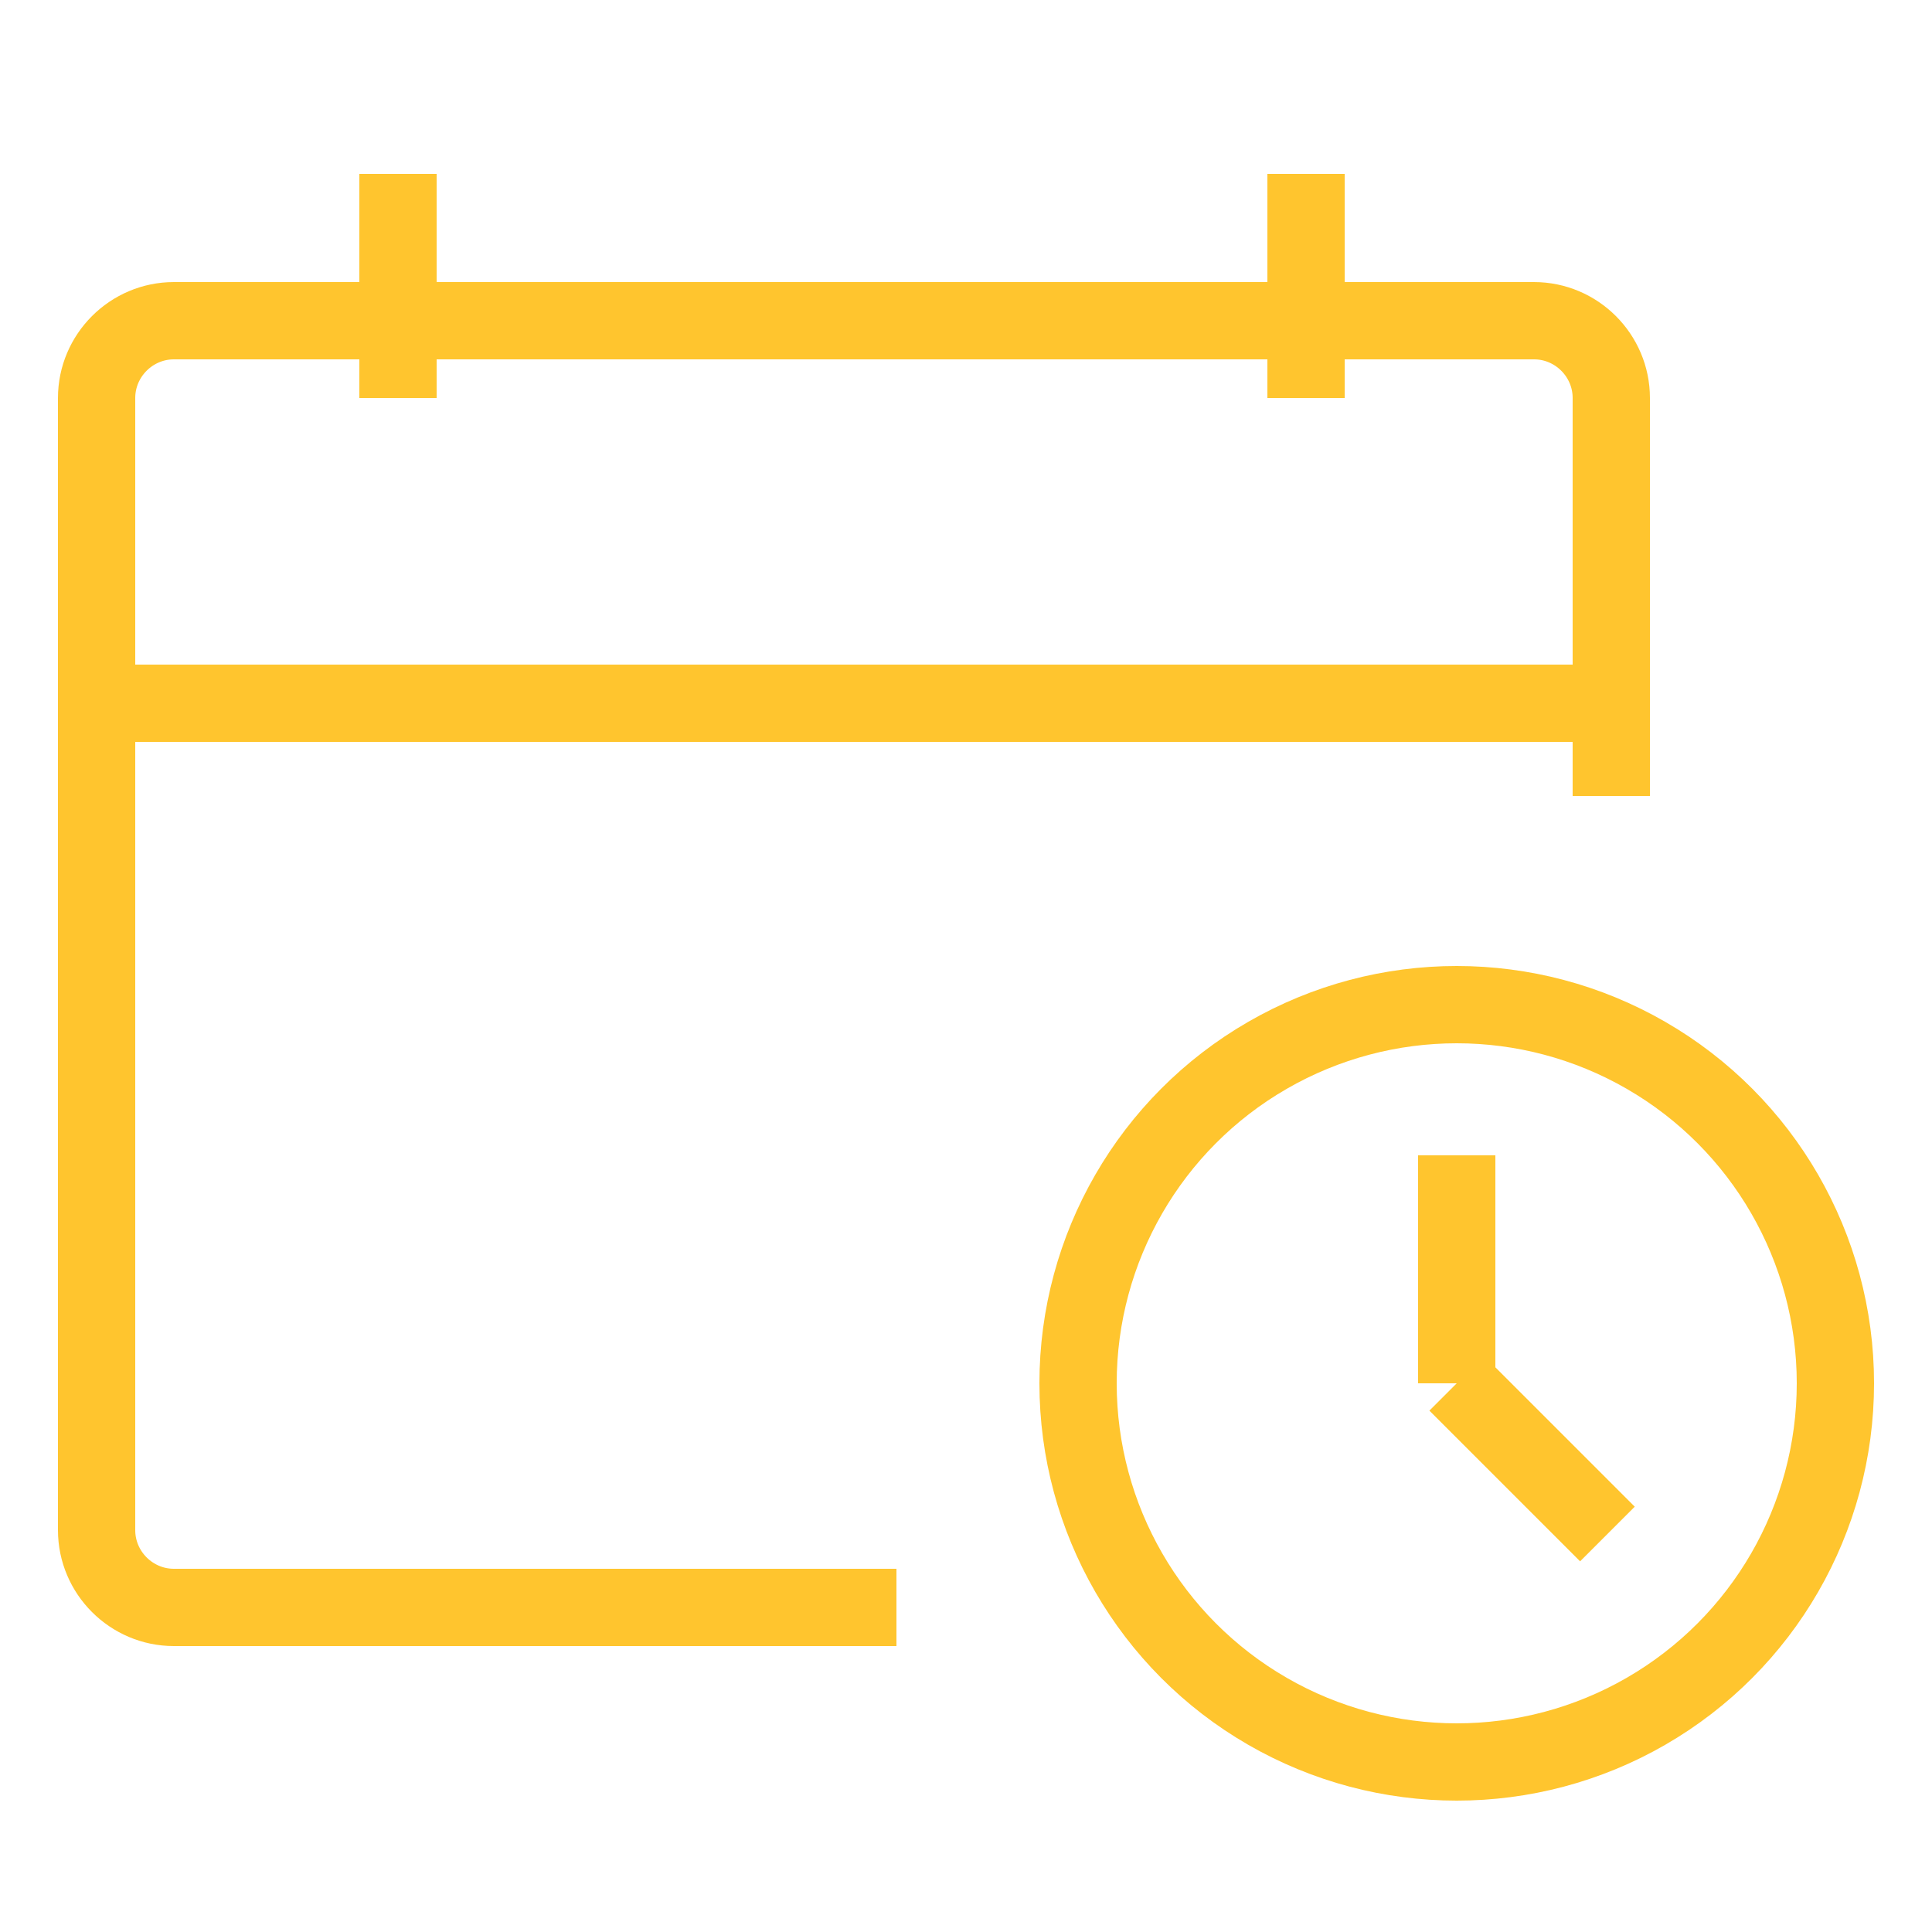 <?xml version="1.0" encoding="utf-8"?>
<!-- Generator: Adobe Illustrator 26.3.1, SVG Export Plug-In . SVG Version: 6.00 Build 0)  -->
<!DOCTYPE svg PUBLIC "-//W3C//DTD SVG 1.1//EN" "http://www.w3.org/Graphics/SVG/1.1/DTD/svg11.dtd">
<svg version="1.1" id="Layer_1" xmlns:x="http://ns.adobe.com/Extensibility/1.0/" xmlns:i="http://ns.adobe.com/AdobeIllustrator/10.0/" xmlns:graph="http://ns.adobe.com/Graphs/1.0/"
	 xmlns="http://www.w3.org/2000/svg" xmlns:xlink="http://www.w3.org/1999/xlink" x="0px" y="0px" viewBox="0 0 50 50"
	 style="enable-background:new 0 0 50 50;" xml:space="preserve">
<style type="text/css">
	.st0{fill:none;stroke:#FFC52E;stroke-width:2;stroke-miterlimit:10;}
</style>
<g>
	<g>
		<path class="st0" d="M23.2,41.6H4.5c-1.1,0-2-0.9-2-2V10.3c0-1.1,0.9-2,2-2h35.2
			c1.1,0,2,0.9,2,2v10.3"/>
		<line class="st0" x1="2.5" y1="18.2" x2="41.6" y2="18.2"/>
		<line class="st0" x1="10.3" y1="4.5" x2="10.3" y2="10.3"/>
		<line class="st0" x1="33.8" y1="4.5" x2="33.8" y2="10.3"/>
	</g>
	<circle class="st0" cx="37.7" cy="35.8" r="9.8"/>
	<line class="st0" x1="37.7" y1="29.9" x2="37.7" y2="35.8"/>
	<line class="st0" x1="41.6" y1="39.7" x2="37.7" y2="35.8"/>
</g>
</svg>
